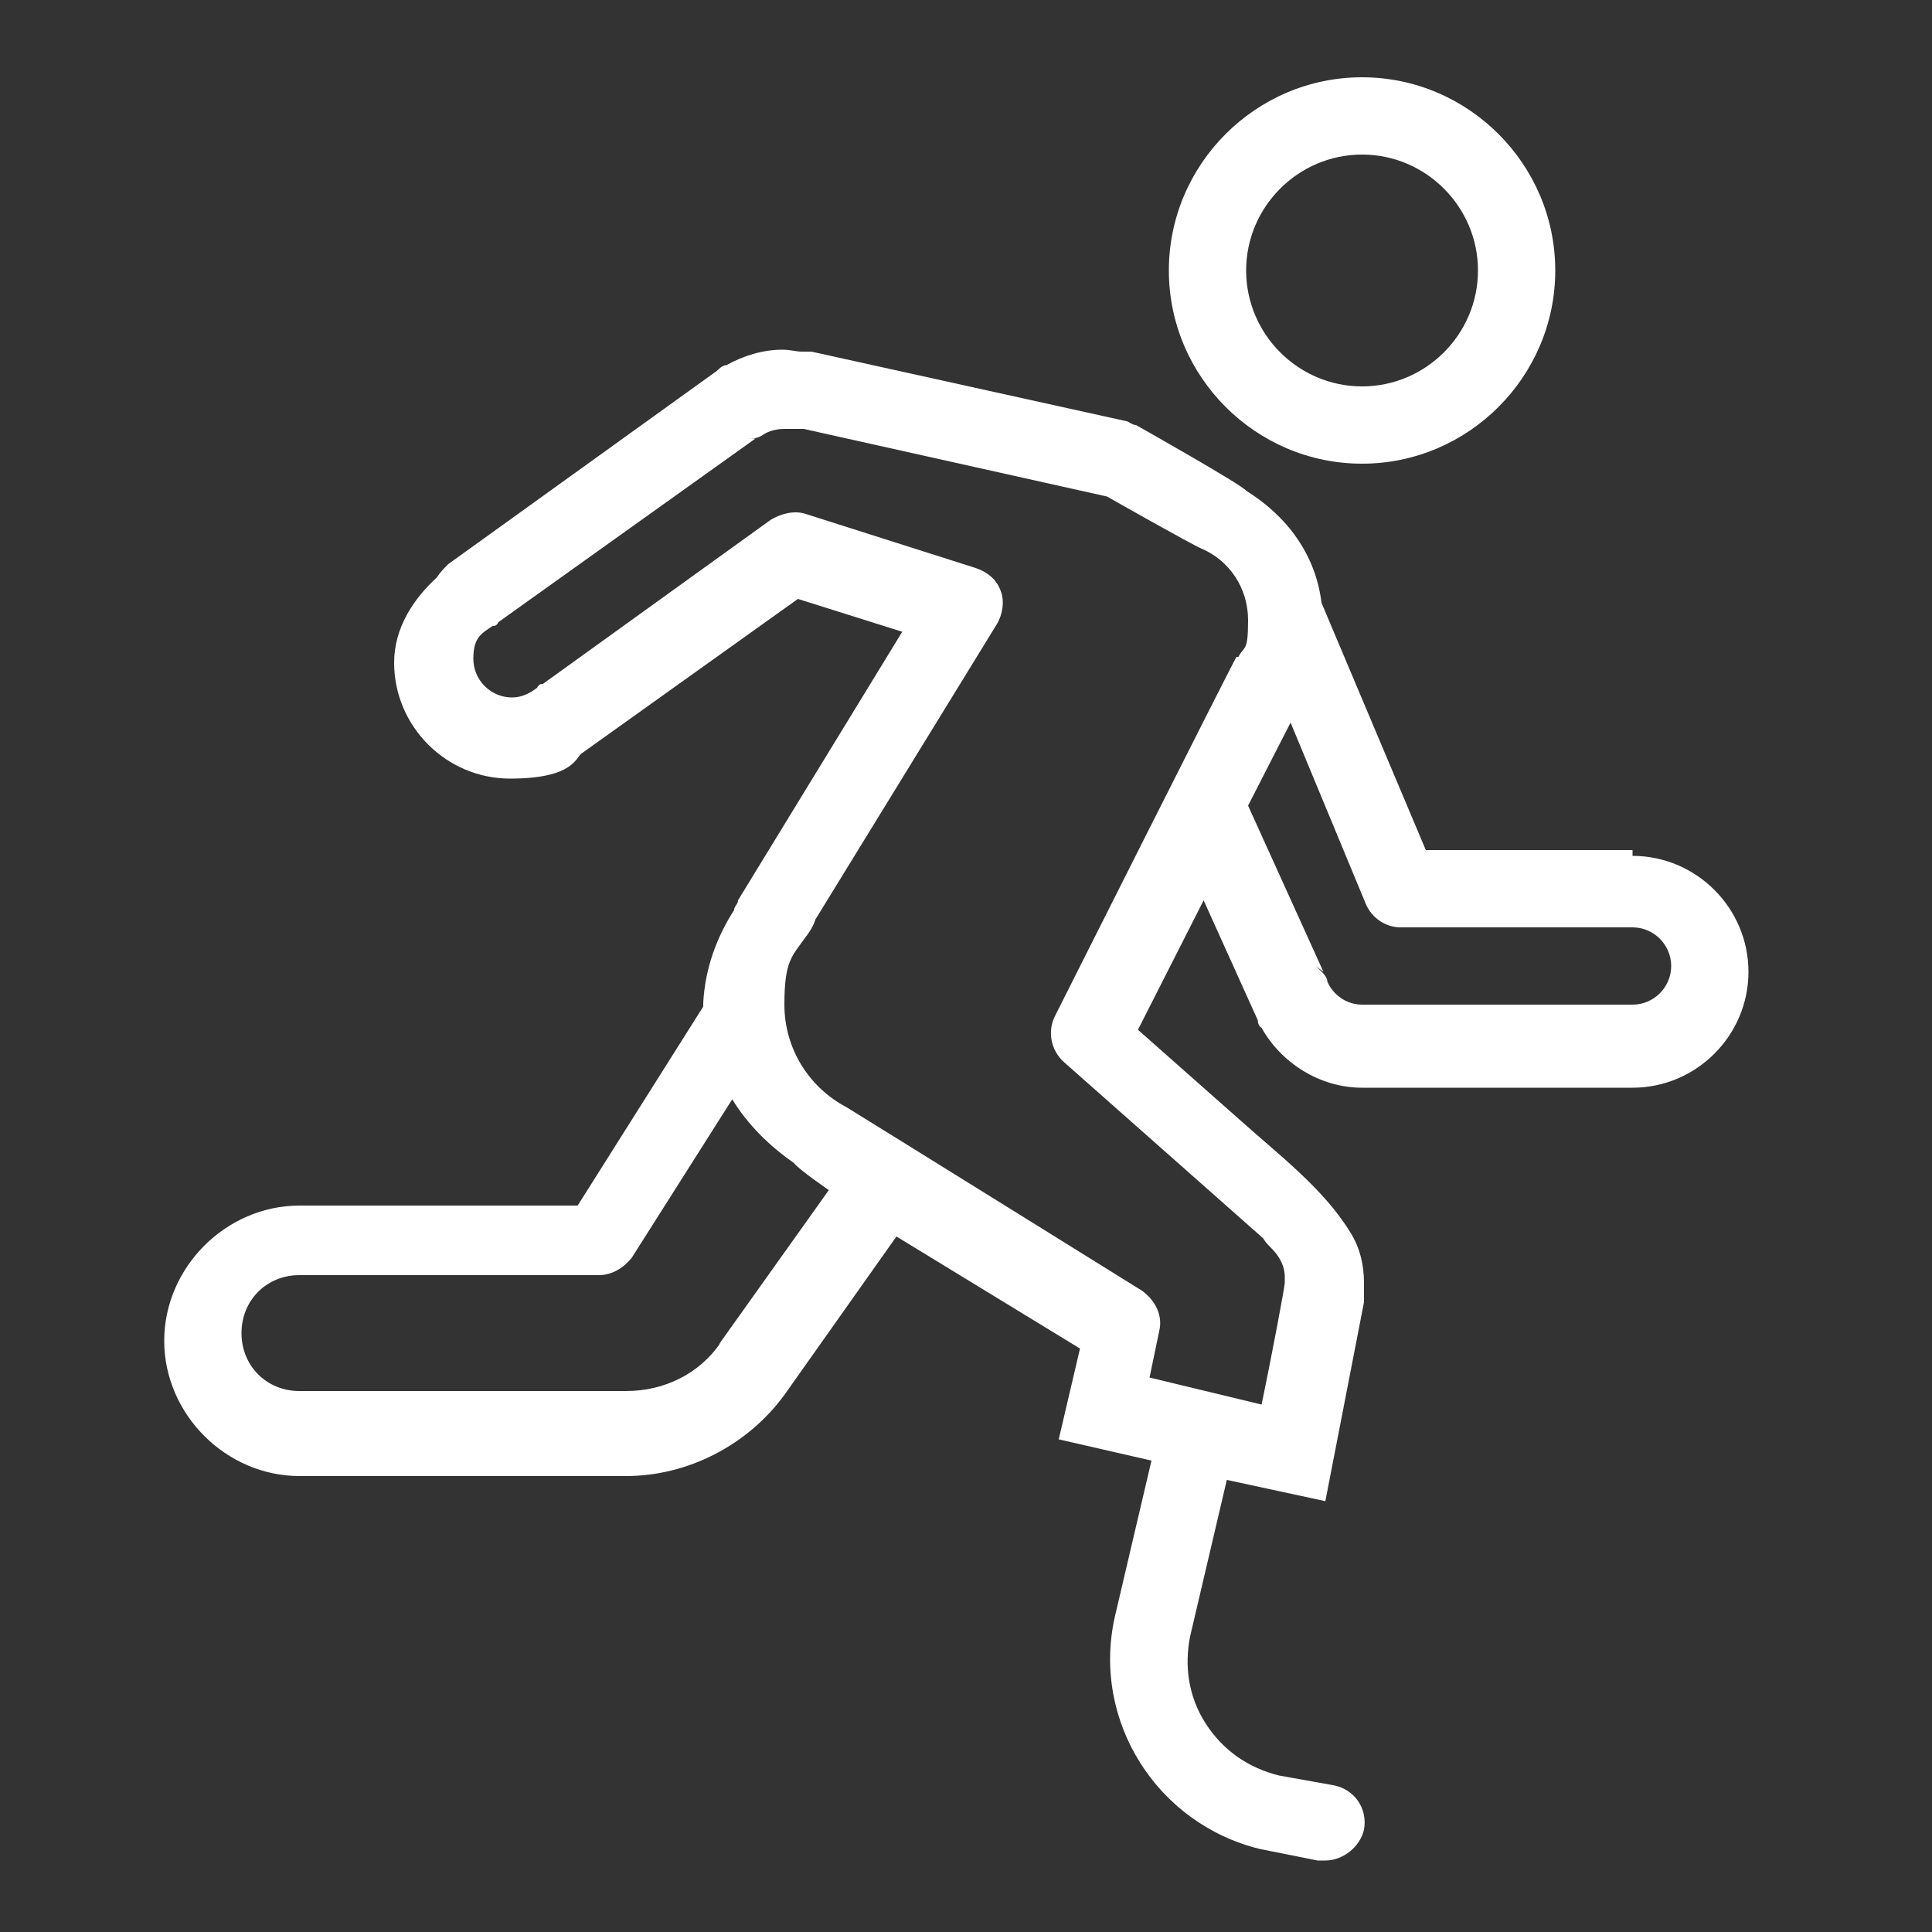 <?xml version="1.0" encoding="UTF-8"?>
<svg xmlns="http://www.w3.org/2000/svg" id="_Слой_1" data-name=" Слой 1" version="1.1" viewBox="0 0 100 100">
  <rect x="0" y="0" width="100" height="100" fill="#333333" stroke="none"/>
  <defs>
    <style>
      .cls-1 {
        fill: #fff;
        stroke-width: 0px;
      }
    </style>
  </defs>
  <path class="cls-1" d="M70.5,24c5.5,0,10-4.5,10-10s-4.5-10-10-10-10,4.5-10,10,4.5,10,10,10ZM70.5,8c3.3,0,6,2.7,6,6s-2.7,6-6,6-6-2.7-6-6,2.7-6,6-6Z"></path>
  <path class="cls-1" d="M84.5,44h-10.7l-5.4-12.8c-.3-2.5-1.8-4.5-3.9-5.8-.2-.3-5.7-3.4-5.7-3.4-.2,0-.4-.2-.5-.2l-16.3-3.6h-.5c-.3,0-.6-.1-1-.1-1,0-2,.3-2.9.8-.2,0-.4.2-.5.3l-13.9,10c-.2.2-.4.4-.6.7-1.2,1.1-2.2,2.6-2.2,4.4,0,3.3,2.7,6,6,6s3.4-1.1,3.7-1.3l11.2-8,5.4,1.7-8.5,13.9c0,.2-.2.3-.2.5-.9,1.4-1.5,3-1.6,4.8,0,0,0,0,0,.2l-6.5,10.3h-14.4c-3.8,0-7,3.2-7,7s3.2,7,7,7h16.9c3.2,0,6.3-1.6,8.2-4.2l5.8-8.2,9.5,5.8-1.1,4.7,4.8,1.1-1.9,8.1c-1.2,5.4,2.2,10.7,7.5,12l3,.6h.4c.9,0,1.8-.7,2-1.6.2-1.1-.5-2.1-1.6-2.3l-2.8-.5c-1.6-.4-2.9-1.3-3.8-2.7-.9-1.4-1.1-3-.8-4.5l1.9-8.1,5.1,1.1,2-10.3v-1c0-.9-.2-1.8-.7-2.6-1.4-2.3-3.8-4.1-5.8-5.9-1.7-1.5-3.5-3.1-5.2-4.6l3.4-6.7,2.8,6.2c0,0,0,.3.2.4,1,1.8,3,3.1,5.2,3.1h14c3.3,0,6-2.7,6-6s-2.7-6-6-6v-.3ZM37.3,69.5c-1.1,1.6-2.9,2.5-4.9,2.5H15.5c-1.7,0-3-1.3-3-3s1.3-3,3-3h15.5c.7,0,1.3-.4,1.7-.9l5.2-8.2c.8,1.3,1.9,2.4,3.2,3.3.2.3,1.8,1.4,1.8,1.4l-5.7,8h0ZM64,34c-.3.5-9.4,18.6-9.4,18.6-.4.8-.2,1.8.5,2.4l10.4,9.2-.2-.4c0,.3.3.6.5.8.4.4.7.9.7,1.5v.3c0,.2-.7,3.9-1.2,6.3l-5.8-1.4.5-2.4c.2-.8-.2-1.6-.9-2.1,0,0-14.8-9.2-15.3-9.5-1.9-1-3.2-3-3.2-5.3s.4-2.5,1.1-3.5c.4-.5.5-.9.5-.9l9.4-15.3c.3-.5.4-1.2.2-1.7-.2-.6-.7-1-1.3-1.2l-8.8-2.8c-.6-.2-1.3,0-1.8.3l-11.8,8.5c-.1,0-.2,0-.3.2-.4.3-.8.5-1.3.5-1.1,0-2-.9-2-2s.4-1.3,1-1.7c.1,0,.2,0,.3-.2h0l13.3-9.5h-.4c.3,0,.5,0,.8-.2s.7-.3,1.1-.3h1.3-.3l15.7,3.5s4.4,2.5,4.9,2.7c1.4.6,2.4,2,2.4,3.7s-.2,1.3-.5,1.9h0ZM84.5,52h-14c-.8,0-1.5-.5-1.8-1.2,0-.3-.4-.6-.6-.8l.4.3-3.9-8.6,2.2-4.3,3.9,9.4c.3.7,1,1.2,1.8,1.2h12c1.1,0,2,.9,2,2s-.9,2-2,2Z"></path>
</svg>
